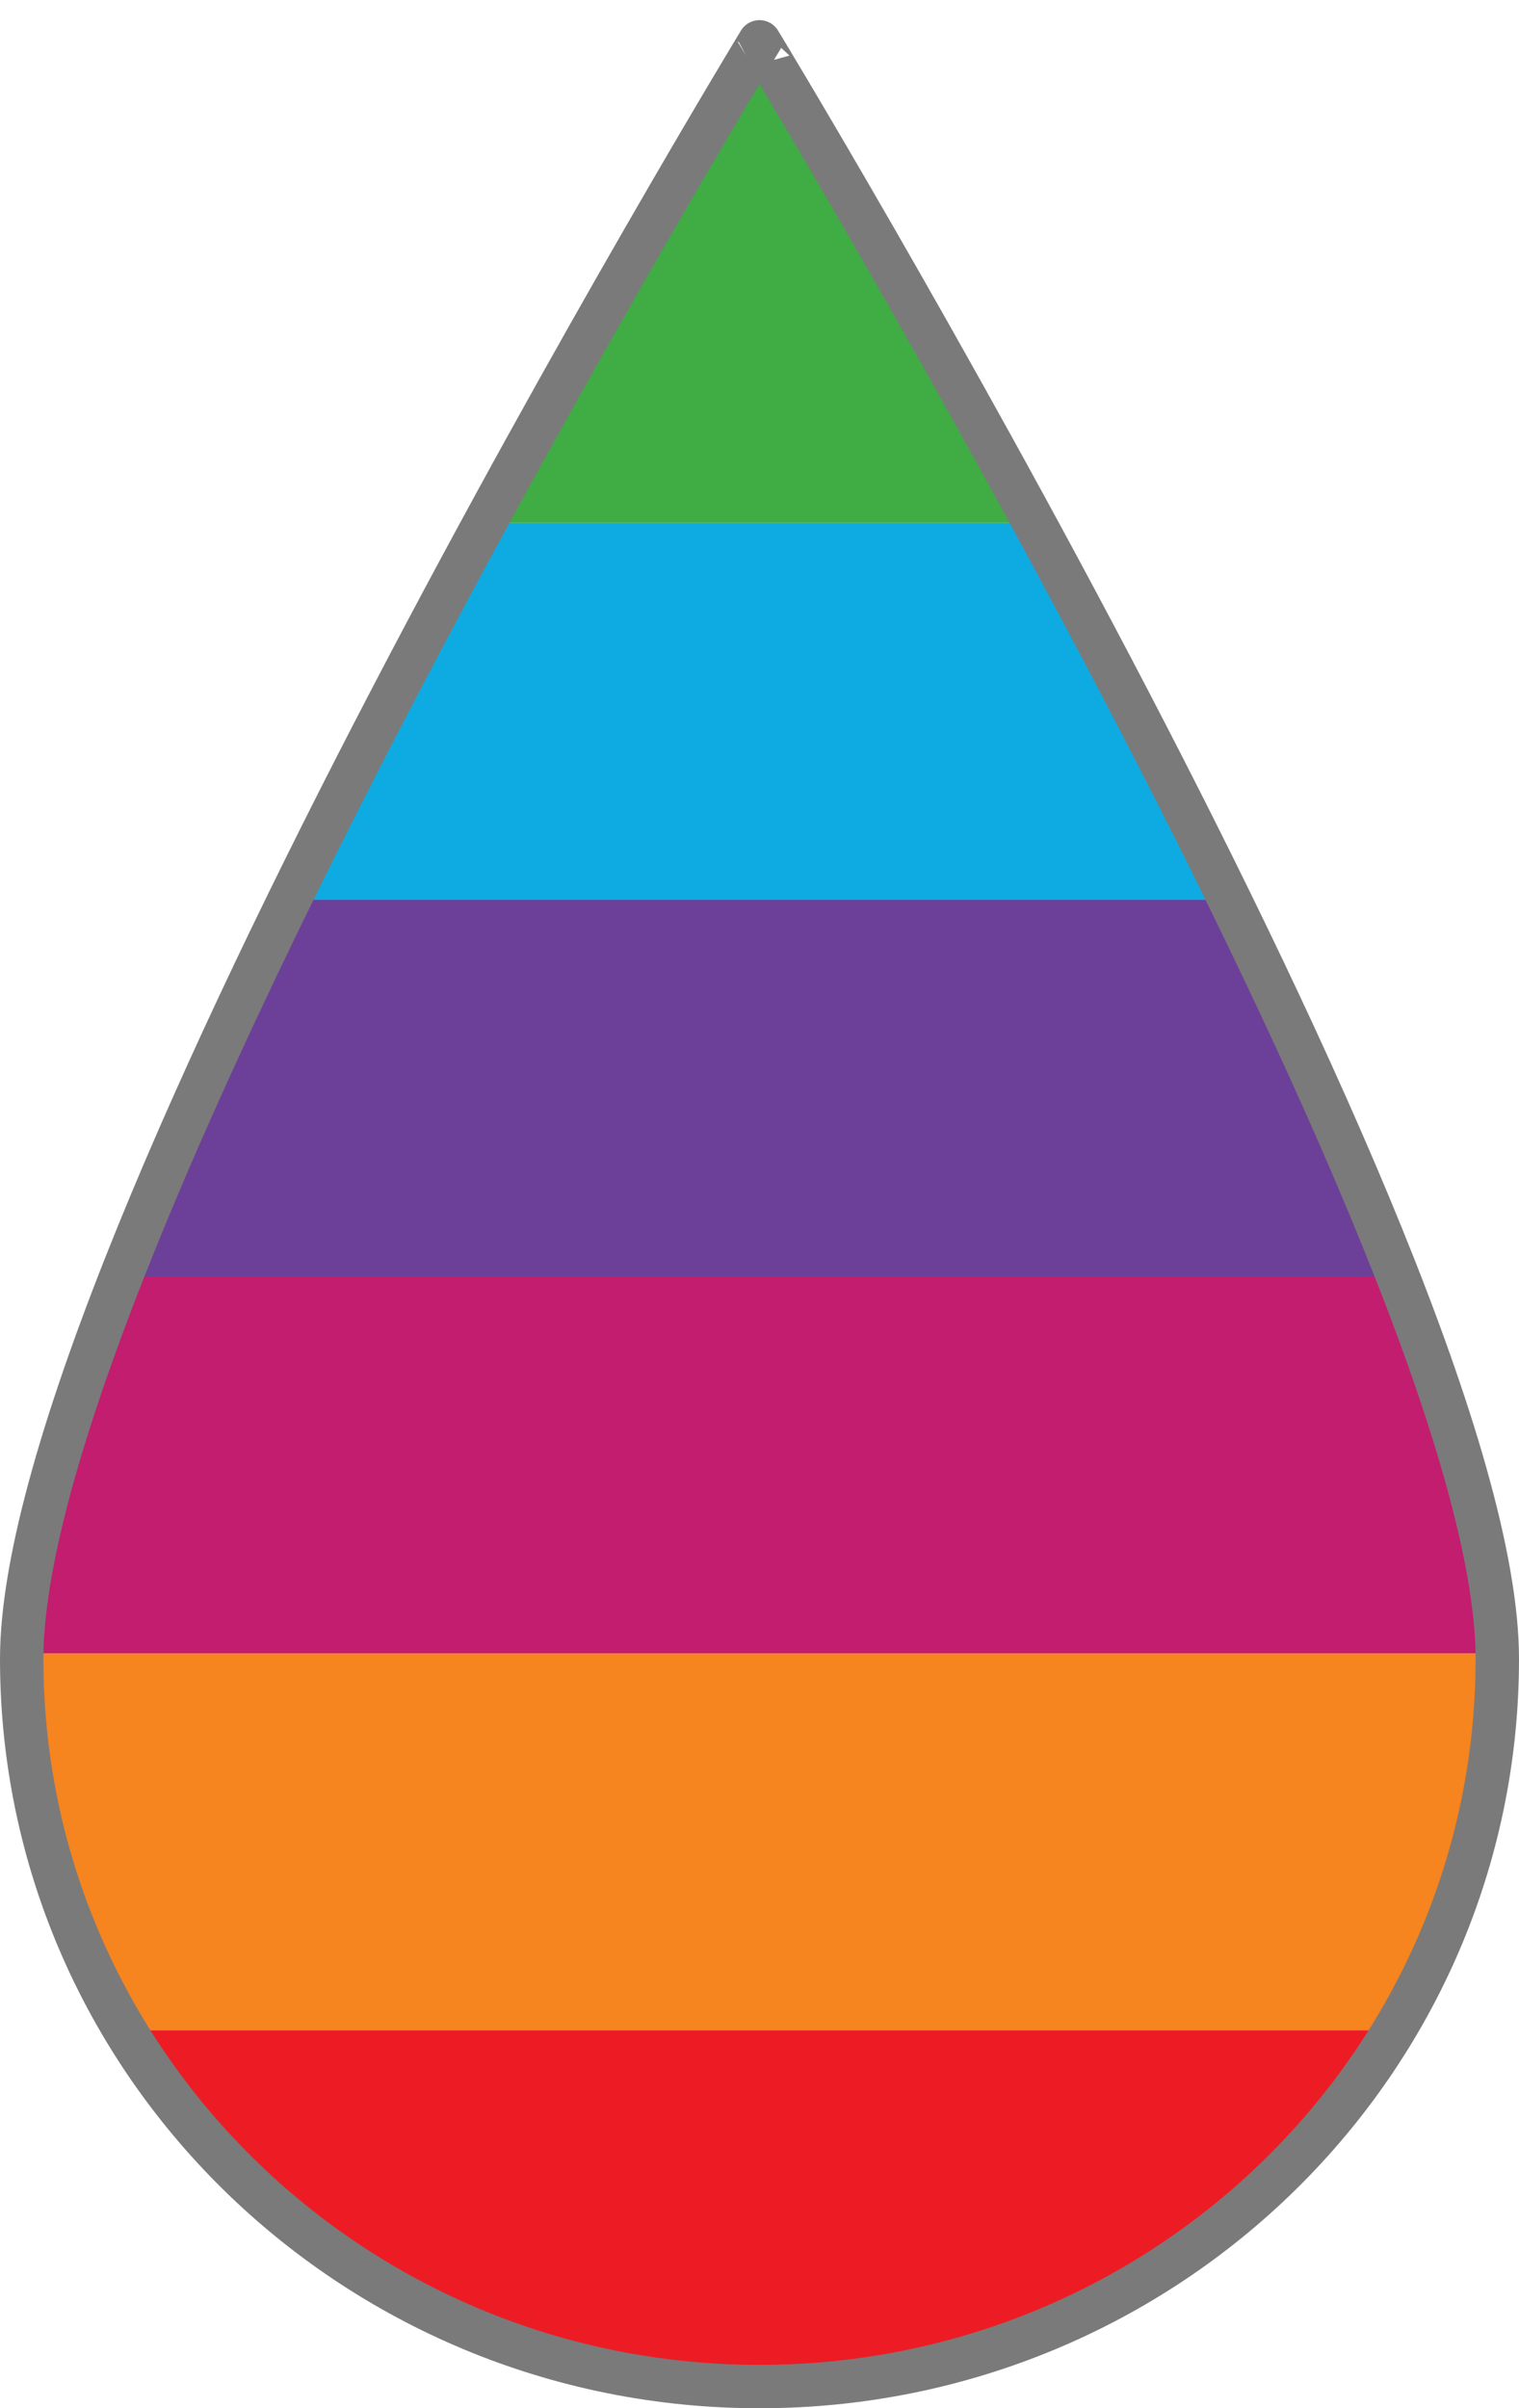 <?xml version="1.0" encoding="utf-8"?>
<!-- Generator: Adobe Illustrator 16.0.0, SVG Export Plug-In . SVG Version: 6.00 Build 0)  -->
<!DOCTYPE svg PUBLIC "-//W3C//DTD SVG 1.1//EN" "http://www.w3.org/Graphics/SVG/1.1/DTD/svg11.dtd">
<svg version="1.1" id="Calque_1" xmlns="http://www.w3.org/2000/svg" xmlns:xlink="http://www.w3.org/1999/xlink" x="0px" y="0px"
	 width="35px" height="55.487px" viewBox="0 0 35 55.487" enable-background="new 0 0 35 55.487" xml:space="preserve">
<g>
	<g>
		<defs>
			<path id="SVGID_1_" d="M34.5,38.222c0,9.26-7.611,16.766-17,16.766s-17-7.506-17-16.766s17-37.258,17-37.258
				S34.5,28.962,34.5,38.222z"/>
		</defs>
		<clipPath id="SVGID_2_">
			<use xlink:href="#SVGID_1_"  overflow="visible"/>
		</clipPath>
		<g clip-path="url(#SVGID_2_)">
			<rect x="-26.256" y="29.413" fill-rule="evenodd" clip-rule="evenodd" fill="#C21D6E" width="84.621" height="8.684"/>
			<rect x="-26.256" y="38.097" fill-rule="evenodd" clip-rule="evenodd" fill="#F6841F" width="84.621" height="8.686"/>
			<rect x="-26.256" y="46.78" fill-rule="evenodd" clip-rule="evenodd" fill="#ED1C24" width="84.621" height="8.686"/>
			<rect x="-26.256" y="0.132" fill-rule="evenodd" clip-rule="evenodd" fill="#40AC44" width="84.621" height="11.918"/>
			<rect x="-26.256" y="12.05" fill-rule="evenodd" clip-rule="evenodd" fill="#0EABE3" width="84.621" height="8.686"/>
			<rect x="-26.256" y="20.733" fill-rule="evenodd" clip-rule="evenodd" fill="#6C4099" width="84.621" height="8.682"/>
		</g>
	</g>
	<path fill-rule="evenodd" clip-rule="evenodd" fill="none" stroke="#7A7A7A" stroke-miterlimit="10" d="M34.5,38.222
		c0,9.26-7.611,16.766-17,16.766s-17-7.506-17-16.766s17-37.258,17-37.258S34.5,28.962,34.5,38.222z"/>
</g>
</svg>
